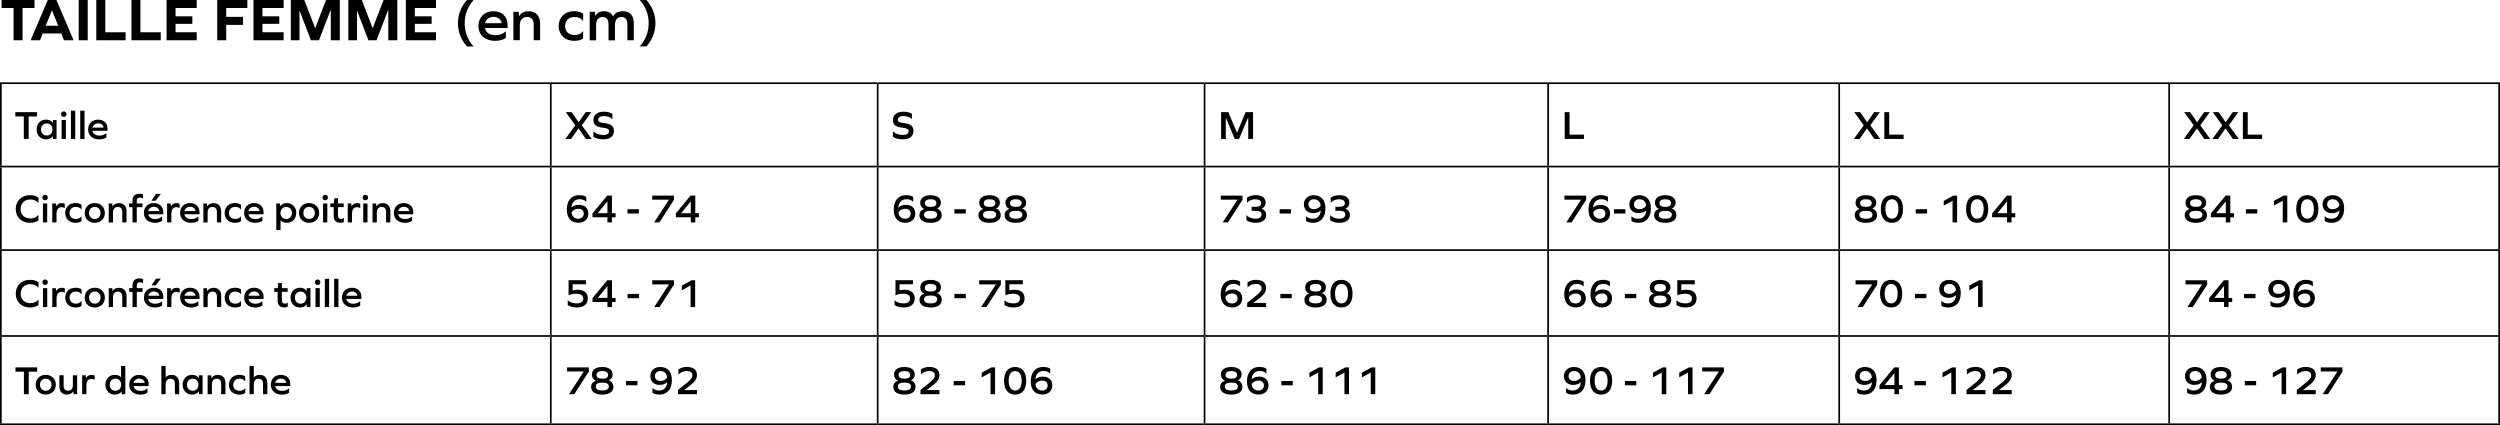 <svg viewBox="0 0 742.53 126.26" xmlns="http://www.w3.org/2000/svg" id="Calque_2"><g id="Calque_2-2"><rect height=".5" width="163.59" y="24.46"></rect><rect height="24.27" width=".5" y="24.96"></rect><rect height=".5" width="97.09" y="24.46" x="163.59"></rect><rect height="24.27" width=".5" y="24.96" x="163.34"></rect><rect height=".5" width="97.09" y="24.46" x="260.68"></rect><rect height="24.27" width=".5" y="24.96" x="260.43"></rect><rect height=".5" width="102.05" y="24.46" x="357.77"></rect><rect height="24.27" width=".5" y="24.96" x="357.52"></rect><rect height=".5" width="86.46" y="24.46" x="459.81"></rect><rect height="24.27" width=".5" y="24.96" x="459.56"></rect><rect height=".5" width="98" y="24.46" x="546.27"></rect><rect height="24.27" width=".5" y="24.96" x="546.02"></rect><rect height=".5" width="98.25" y="24.46" x="644.27"></rect><rect height="24.27" width=".5" y="24.96" x="644.02"></rect><rect height="24.27" width=".5" y="24.96" x="742.03"></rect><rect height=".5" width="163.59" y="49.22"></rect><rect height="24.3" width=".5" y="49.72"></rect><rect height=".5" width="97.09" y="49.22" x="163.59"></rect><rect height="24.3" width=".5" y="49.72" x="163.34"></rect><rect height=".5" width="97.09" y="49.22" x="260.68"></rect><rect height="24.3" width=".5" y="49.72" x="260.43"></rect><rect height=".5" width="102.05" y="49.22" x="357.77"></rect><rect height="24.3" width=".5" y="49.72" x="357.52"></rect><rect height=".5" width="86.46" y="49.22" x="459.81"></rect><rect height="24.3" width=".5" y="49.72" x="459.56"></rect><rect height=".5" width="98" y="49.22" x="546.27"></rect><rect height="24.3" width=".5" y="49.72" x="546.02"></rect><rect height=".5" width="98.25" y="49.22" x="644.27"></rect><rect height="24.3" width=".5" y="49.72" x="644.02"></rect><rect height="24.3" width=".5" y="49.72" x="742.03"></rect><rect height=".5" width="163.59" y="74.03"></rect><rect height="25.01" width=".5" y="74.53"></rect><rect height=".5" width="97.09" y="74.03" x="163.59"></rect><rect height="25.01" width=".5" y="74.53" x="163.34"></rect><rect height=".5" width="97.09" y="74.03" x="260.68"></rect><rect height="25.01" width=".5" y="74.53" x="260.43"></rect><rect height=".5" width="102.05" y="74.03" x="357.77"></rect><rect height="25.01" width=".5" y="74.53" x="357.52"></rect><rect height=".5" width="86.46" y="74.03" x="459.81"></rect><rect height="25.01" width=".5" y="74.53" x="459.56"></rect><rect height=".5" width="98" y="74.03" x="546.27"></rect><rect height="25.01" width=".5" y="74.53" x="546.02"></rect><rect height=".5" width="98.25" y="74.03" x="644.27"></rect><rect height="25.01" width=".5" y="74.53" x="644.02"></rect><rect height="25.01" width=".5" y="74.53" x="742.03"></rect><rect height=".5" width="163.59" y="99.54"></rect><rect height="25.72" width=".5" y="100.04"></rect><rect height=".5" width="97.09" y="99.54" x="163.59"></rect><rect height="25.72" width=".5" y="100.04" x="163.34"></rect><rect height=".5" width="97.09" y="99.54" x="260.68"></rect><rect height="25.72" width=".5" y="100.04" x="260.43"></rect><rect height=".5" width="102.05" y="99.54" x="357.77"></rect><rect height="25.72" width=".5" y="100.04" x="357.52"></rect><rect height=".5" width="86.46" y="99.54" x="459.81"></rect><rect height="25.72" width=".5" y="100.04" x="459.56"></rect><rect height=".5" width="98" y="99.54" x="546.27"></rect><rect height="25.72" width=".5" y="100.04" x="546.02"></rect><rect height=".5" width="98.25" y="99.54" x="644.27"></rect><rect height="25.72" width=".5" y="100.04" x="644.02"></rect><rect height="25.72" width=".5" y="100.04" x="742.03"></rect><rect height=".5" width="163.59" y="125.76"></rect><rect height=".5" width="97.09" y="125.76" x="163.59"></rect><rect height=".5" width="97.09" y="125.76" x="260.68"></rect><rect height=".5" width="102.05" y="125.76" x="357.77"></rect><rect height=".5" width="86.46" y="125.76" x="459.81"></rect><rect height=".5" width="98" y="125.76" x="546.27"></rect><rect height=".5" width="98.25" y="125.76" x="644.27"></rect><path d="M6.7,11.96h-2.67V2.38H.47V0h9.78v2.38h-3.55v9.58Z"></path><path d="M18.18,9.94h-5.49l-.81,2.02h-2.79L14.19,0h2.57l5.1,11.96h-2.86l-.81-2.02ZM15.41,3.06l-1.82,4.59h3.69l-1.84-4.59h-.04Z"></path><path d="M23.38,0h2.67v11.96h-2.67V0Z"></path><path d="M28.6,11.96V0h2.67v9.58h6.03v2.38h-8.7Z"></path><path d="M39.04,11.96V0h2.67v9.58h6.03v2.38h-8.7Z"></path><path d="M57.13,7.08h-4.99v2.5h6.28v2.38h-8.95V0h8.95v2.38h-6.28v2.47h4.99v2.23Z"></path><path d="M72.18,5.01v2.38h-4.99v4.57h-2.67V0h8.95v2.38h-6.28v2.63h4.99Z"></path><path d="M82.95,7.08h-4.99v2.5h6.28v2.38h-8.95V0h8.95v2.38h-6.28v2.47h4.99v2.23Z"></path><path d="M98.25,11.96V2.95h-.04l-3.46,9h-2.41l-3.35-8.75h-.04v8.75h-2.57V0h4l3.21,8.34h.04l3.21-8.34h4.09v11.96h-2.66Z"></path><path d="M115.33,11.96V2.95h-.04l-3.46,9h-2.41l-3.35-8.75h-.04v8.75h-2.57V0h4l3.21,8.34h.04l3.21-8.34h4.09v11.96h-2.66Z"></path><path d="M128.2,7.08h-4.99v2.5h6.28v2.38h-8.95V0h8.95v2.38h-6.28v2.47h4.99v2.23Z"></path><path d="M140.67,0c-1.78,2-2.65,4.3-2.65,6.9s.86,4.9,2.65,6.9h-1.96c-1.76-1.91-2.7-4.34-2.7-6.9s.94-4.99,2.7-6.9h1.96Z"></path><path d="M144.05,8.32c.23,1.35,1.39,2.14,3.06,2.14,1.24,0,2.29-.38,3.04-1.1h.09v1.89c-.72.56-1.87.88-3.21.88-2.95,0-4.93-1.76-4.93-4.39s1.82-4.41,4.39-4.41,4.27,1.58,4.27,4.05v.94h-6.72ZM144.05,6.9h4.95c-.16-1.15-1.13-1.89-2.45-1.89-1.21,0-2.27.76-2.5,1.89Z"></path><path d="M160.42,7v4.95h-1.91v-4.74c0-1.39-.74-2.18-1.96-2.18-1.35,0-2.16.92-2.16,2.48v4.43h-1.91V3.51h1.6l.07,1.3h.04c.54-.95,1.51-1.48,2.85-1.48,2.11,0,3.38,1.37,3.38,3.67Z"></path><path d="M173.2,4.07v2.07h-.09c-.59-.76-1.4-1.1-2.43-1.1-1.75,0-2.83,1.08-2.83,2.7s1.08,2.68,2.83,2.68c1.04,0,1.85-.38,2.43-1.12h.09v2.11c-.63.49-1.53.72-2.7.72-2.75,0-4.57-1.82-4.57-4.39s1.82-4.41,4.57-4.41c1.17,0,2.03.25,2.7.74Z"></path><path d="M188.25,6.97v4.99h-1.91v-4.79c0-1.39-.61-2.12-1.75-2.12-1.28,0-1.94.85-1.94,2.56v4.36h-1.91v-4.79c0-1.39-.61-2.12-1.76-2.12-1.26,0-1.93.85-1.93,2.41v4.5h-1.91V3.51h1.58l.05,1.22h.04c.5-.92,1.39-1.4,2.65-1.4,1.19,0,2.12.52,2.63,1.51h.04c.52-1.01,1.46-1.51,2.95-1.51,2.03,0,3.17,1.31,3.17,3.64Z"></path><path d="M190.01,13.79c1.78-2,2.65-4.3,2.65-6.9s-.86-4.9-2.65-6.9h1.96c1.76,1.91,2.7,4.34,2.7,6.9s-.94,4.99-2.7,6.9h-1.96Z"></path><path d="M7.07,41.27v-6.68h-2.51v-1.28h6.44v1.28h-2.49v6.68h-1.44Z"></path><path d="M15.75,41.27l-.04-.8h-.02c-.41.58-1.12.92-2.03.92-1.61,0-2.78-1.22-2.78-2.93s1.18-2.94,2.78-2.94c.91,0,1.61.35,2.01.92h.02l.05-.8h1.06v5.62h-1.06ZM15.58,38.47c0-1.07-.7-1.8-1.7-1.8s-1.7.73-1.7,1.8.7,1.79,1.7,1.79,1.7-.74,1.7-1.79Z"></path><path d="M19.75,33.9c0,.48-.32.8-.82.8s-.8-.32-.8-.8.32-.82.8-.82.82.34.82.82ZM19.57,35.65v5.62h-1.27v-5.62h1.27Z"></path><path d="M21.07,32.88h1.27v8.4h-1.27v-8.4Z"></path><path d="M23.83,32.88h1.27v8.4h-1.27v-8.4Z"></path><path d="M27.47,38.85c.16.9.92,1.43,2.04,1.43.83,0,1.52-.25,2.03-.73h.06v1.26c-.48.37-1.25.59-2.13.59-1.97,0-3.29-1.18-3.29-2.93s1.21-2.94,2.93-2.94,2.84,1.06,2.84,2.7v.62h-4.47ZM27.47,37.9h3.3c-.11-.77-.76-1.26-1.63-1.26-.8,0-1.51.5-1.67,1.26Z"></path><path d="M167.92,41.27l2.95-4.05-2.83-3.91h1.75l2.07,2.99,2.09-2.99h1.68l-2.82,3.9,2.94,4.07h-1.74l-2.19-3.15-2.21,3.15h-1.69Z"></path><path d="M181.89,33.83v1.52h-.07c-.52-.55-1.43-.88-2.48-.88s-1.65.43-1.65,1.1c0,.56.42.85,1.76.98,2.12.22,2.9.95,2.9,2.41s-1.15,2.42-3.12,2.42c-1.31,0-2.34-.26-2.99-.76v-1.54h.07c.72.66,1.71,1.01,2.88,1.01,1.1,0,1.73-.4,1.73-1.1,0-.61-.43-.9-1.85-1.06-2.07-.23-2.82-.9-2.82-2.29,0-1.54,1.19-2.47,3.11-2.47,1.04,0,2.02.25,2.53.64Z"></path><path d="M270.85,33.83v1.52h-.07c-.52-.55-1.43-.88-2.48-.88s-1.65.43-1.65,1.1c0,.56.42.85,1.76.98,2.12.22,2.9.95,2.9,2.41s-1.15,2.42-3.12,2.42c-1.31,0-2.34-.26-2.99-.76v-1.54h.07c.72.66,1.71,1.01,2.88,1.01,1.1,0,1.73-.4,1.73-1.1,0-.61-.43-.9-1.85-1.06-2.07-.23-2.82-.9-2.82-2.29,0-1.54,1.19-2.47,3.11-2.47,1.04,0,2.02.25,2.53.64Z"></path><path d="M370.74,41.27v-6.42h-.02l-2.69,6.42h-1.31l-2.63-6.3h-.02v6.3h-1.39v-7.96h2.16l2.55,6.08h.02l2.55-6.08h2.21v7.96h-1.44Z"></path><path d="M464.73,41.27v-7.96h1.44v6.68h4.28v1.28h-5.72Z"></path><path d="M550.61,41.27l2.95-4.05-2.83-3.91h1.75l2.08,2.99,2.09-2.99h1.68l-2.82,3.9,2.94,4.07h-1.74l-2.19-3.15-2.21,3.15h-1.69Z"></path><path d="M559.67,41.27v-7.96h1.44v6.68h4.28v1.28h-5.72Z"></path><path d="M648.61,41.27l2.95-4.05-2.83-3.91h1.75l2.08,2.99,2.09-2.99h1.68l-2.82,3.9,2.94,4.07h-1.74l-2.19-3.15-2.21,3.15h-1.69Z"></path><path d="M657.1,41.27l2.95-4.05-2.83-3.91h1.75l2.08,2.99,2.09-2.99h1.68l-2.82,3.9,2.94,4.07h-1.74l-2.19-3.15-2.21,3.15h-1.69Z"></path><path d="M666.16,41.27v-7.96h1.44v6.68h4.28v1.28h-5.72Z"></path><path d="M11.42,58.68v1.57h-.07c-.54-.65-1.38-1-2.39-1-1.7,0-2.84,1.14-2.84,2.82s1.14,2.82,2.84,2.82c1,0,1.83-.34,2.39-1h.07v1.57c-.65.47-1.43.71-2.52.71-2.53,0-4.23-1.7-4.23-4.1s1.7-4.1,4.23-4.1c1.12,0,1.88.23,2.52.71Z"></path><path d="M14.2,58.68c0,.48-.32.8-.82.8s-.8-.32-.8-.8.32-.82.8-.82.82.34.82.82ZM14.02,60.43v5.62h-1.27v-5.62h1.27Z"></path><path d="M19.24,60.53v1.26h-.06c-.24-.17-.54-.26-.89-.26-1.01,0-1.5.67-1.5,2.04v2.49h-1.27v-5.62h1.07l.05.86h.02c.32-.65.9-.98,1.74-.98.36,0,.66.1.84.22Z"></path><path d="M24.21,60.8v1.38h-.06c-.4-.5-.94-.73-1.62-.73-1.16,0-1.88.72-1.88,1.8s.72,1.79,1.88,1.79c.7,0,1.24-.25,1.62-.74h.06v1.4c-.42.32-1.02.48-1.8.48-1.83,0-3.05-1.21-3.05-2.93s1.21-2.94,3.05-2.94c.78,0,1.36.17,1.8.49Z"></path><path d="M31.14,63.25c0,1.72-1.25,2.93-3,2.93s-2.99-1.21-2.99-2.93,1.24-2.94,2.99-2.94,3,1.21,3,2.94ZM26.44,63.25c0,1.04.7,1.79,1.7,1.79s1.72-.74,1.72-1.79-.7-1.8-1.72-1.8-1.7.73-1.7,1.8Z"></path><path d="M37.58,62.76v3.3h-1.27v-3.15c0-.92-.49-1.45-1.31-1.45-.9,0-1.44.61-1.44,1.66v2.95h-1.27v-5.62h1.07l.05.86h.02c.36-.64,1.01-.98,1.9-.98,1.4,0,2.25.91,2.25,2.45Z"></path><path d="M42.49,57.74v1.19h-.06c-.24-.17-.58-.25-.89-.25-.6,0-.92.36-.92,1.01v.74h1.71v1.1h-1.71v4.52h-1.27v-4.52h-1v-1.1h1v-.8c0-1.33.71-2.09,2-2.09.49,0,.88.07,1.14.2Z"></path><path d="M44.02,63.63c.16.9.92,1.43,2.04,1.43.83,0,1.52-.25,2.03-.73h.06v1.26c-.48.37-1.25.59-2.13.59-1.97,0-3.29-1.18-3.29-2.93s1.21-2.94,2.93-2.94,2.84,1.06,2.84,2.7v.62h-4.47ZM44.02,62.68h3.3c-.11-.77-.76-1.26-1.63-1.26-.8,0-1.51.5-1.67,1.26ZM46.34,57.59h1.42l-1.56,2.03h-1.24l1.38-2.03Z"></path><path d="M53.35,60.53v1.26h-.06c-.24-.17-.54-.26-.89-.26-1.01,0-1.5.67-1.5,2.04v2.49h-1.27v-5.62h1.07l.05.86h.02c.32-.65.9-.98,1.74-.98.36,0,.66.1.84.22Z"></path><path d="M54.78,63.63c.16.9.92,1.43,2.04,1.43.83,0,1.52-.25,2.03-.73h.06v1.26c-.48.37-1.25.59-2.13.59-1.97,0-3.29-1.18-3.29-2.93s1.21-2.94,2.93-2.94,2.84,1.06,2.84,2.7v.62h-4.47ZM54.78,62.68h3.3c-.11-.77-.76-1.26-1.63-1.26-.8,0-1.51.5-1.67,1.26Z"></path><path d="M65.69,62.76v3.3h-1.27v-3.15c0-.92-.49-1.45-1.31-1.45-.9,0-1.44.61-1.44,1.66v2.95h-1.27v-5.62h1.07l.05.86h.02c.36-.64,1.01-.98,1.9-.98,1.4,0,2.25.91,2.25,2.45Z"></path><path d="M71.57,60.8v1.38h-.06c-.4-.5-.94-.73-1.62-.73-1.16,0-1.88.72-1.88,1.8s.72,1.79,1.88,1.79c.7,0,1.24-.25,1.62-.74h.06v1.4c-.42.32-1.02.48-1.8.48-1.83,0-3.05-1.21-3.05-2.93s1.21-2.94,3.05-2.94c.78,0,1.36.17,1.8.49Z"></path><path d="M73.8,63.63c.16.9.92,1.43,2.04,1.43.83,0,1.52-.25,2.03-.73h.06v1.26c-.48.37-1.25.59-2.13.59-1.97,0-3.29-1.18-3.29-2.93s1.21-2.94,2.93-2.94,2.84,1.06,2.84,2.7v.62h-4.47ZM73.8,62.68h3.3c-.11-.77-.76-1.26-1.63-1.26-.8,0-1.51.5-1.67,1.26Z"></path><path d="M87.99,63.25c0,1.7-1.18,2.93-2.78,2.93-.82,0-1.44-.26-1.86-.72h-.02v2.88h-1.27v-7.9h1.07l.04.8h.02c.41-.58,1.1-.92,2.03-.92,1.61,0,2.78,1.23,2.78,2.94ZM86.71,63.25c0-1.07-.71-1.8-1.7-1.8s-1.71.73-1.71,1.8.71,1.79,1.71,1.79,1.7-.74,1.7-1.79Z"></path><path d="M94.8,63.25c0,1.72-1.25,2.93-3,2.93s-2.99-1.21-2.99-2.93,1.24-2.94,2.99-2.94,3,1.21,3,2.94ZM90.1,63.25c0,1.04.7,1.79,1.7,1.79s1.72-.74,1.72-1.79-.7-1.8-1.72-1.8-1.7.73-1.7,1.8Z"></path><path d="M97.4,58.68c0,.48-.32.8-.82.8s-.8-.32-.8-.8.32-.82.8-.82.82.34.82.82ZM97.22,60.43v5.62h-1.27v-5.62h1.27Z"></path><path d="M102.13,65.97c-.26.13-.61.2-1.06.2-1.27,0-1.96-.72-1.96-2.05v-2.59h-1v-1.1h1.03l.18-1.55h1.06v1.55h1.72v1.1h-1.72v2.54c0,.61.32.97.88.97.3,0,.58-.08.8-.34h.06v1.26Z"></path><path d="M107,60.53v1.26h-.06c-.24-.17-.54-.26-.89-.26-1.01,0-1.5.67-1.5,2.04v2.49h-1.27v-5.62h1.07l.05.86h.02c.32-.65.9-.98,1.74-.98.36,0,.66.1.84.22Z"></path><path d="M109.33,58.68c0,.48-.32.8-.82.8s-.8-.32-.8-.8.32-.82.8-.82.82.34.82.82ZM109.15,60.43v5.62h-1.27v-5.62h1.27Z"></path><path d="M115.94,62.76v3.3h-1.27v-3.15c0-.92-.49-1.45-1.31-1.45-.9,0-1.44.61-1.44,1.66v2.95h-1.27v-5.62h1.07l.05.86h.02c.36-.64,1.01-.98,1.9-.98,1.4,0,2.25.91,2.25,2.45Z"></path><path d="M118.27,63.63c.16.9.92,1.43,2.04,1.43.83,0,1.52-.25,2.03-.73h.06v1.26c-.48.37-1.25.59-2.13.59-1.97,0-3.29-1.18-3.29-2.93s1.21-2.94,2.93-2.94,2.84,1.06,2.84,2.7v.62h-4.47ZM118.27,62.68h3.3c-.11-.77-.76-1.26-1.63-1.26-.8,0-1.51.5-1.67,1.26Z"></path><path d="M174.75,63.44c0,1.64-1.19,2.73-2.96,2.73-2.17,0-3.44-1.42-3.44-3.89,0-2.69,1.38-4.32,3.65-4.32.92,0,1.67.19,2.13.54v1.37h-.07c-.47-.46-1.14-.7-1.93-.7-1.42,0-2.27.89-2.4,2.46h.02c.53-.5,1.31-.79,2.25-.79,1.68,0,2.75,1.04,2.75,2.59ZM173.39,63.46c0-.9-.62-1.45-1.6-1.45-.85,0-1.61.36-2.03,1.06.11,1.19.85,1.9,1.99,1.9.98,0,1.63-.6,1.63-1.5Z"></path><path d="M180.41,66.05v-1.52h-4.44v-1.14l4.38-5.3h1.4v5.23h1.09v1.21h-1.09v1.52h-1.34ZM180.41,63.32v-3.51l-2.87,3.51h2.87Z"></path><path d="M186.37,63.42v-1.28h3.38v1.28h-3.38Z"></path><path d="M194.29,66.05l4.4-6.75h-4.97v-1.21h6.45v1.27l-4.31,6.69h-1.58Z"></path><path d="M205.17,66.05v-1.52h-4.44v-1.14l4.38-5.3h1.4v5.23h1.09v1.21h-1.09v1.52h-1.34ZM205.17,63.32v-3.51l-2.87,3.51h2.87Z"></path><path d="M271.85,63.44c0,1.64-1.19,2.73-2.96,2.73-2.17,0-3.44-1.42-3.44-3.89,0-2.69,1.38-4.32,3.65-4.32.92,0,1.67.19,2.13.54v1.37h-.07c-.47-.46-1.14-.7-1.93-.7-1.42,0-2.27.89-2.4,2.46h.02c.53-.5,1.31-.79,2.25-.79,1.68,0,2.75,1.04,2.75,2.59ZM270.48,63.46c0-.9-.62-1.45-1.6-1.45-.85,0-1.61.36-2.03,1.06.11,1.19.85,1.9,1.99,1.9.98,0,1.63-.6,1.63-1.5Z"></path><path d="M278.31,61.94c.92.34,1.39,1.01,1.39,1.97,0,1.43-1.24,2.27-3.31,2.27s-3.31-.84-3.31-2.27c0-.9.48-1.52,1.39-1.83v-.02c-.76-.35-1.15-.98-1.15-1.86,0-1.39,1.15-2.22,3.07-2.22s3.07.83,3.07,2.22c0,.82-.38,1.4-1.15,1.73v.02ZM278.34,63.78c0-.8-.62-1.16-1.94-1.16s-1.94.36-1.94,1.16.71,1.19,1.94,1.19,1.94-.42,1.94-1.19ZM274.68,60.32c0,.77.55,1.12,1.72,1.12s1.71-.35,1.71-1.12-.62-1.14-1.71-1.14-1.72.4-1.72,1.14Z"></path><path d="M283.47,63.42v-1.28h3.38v1.28h-3.38Z"></path><path d="M295.83,61.94c.92.34,1.39,1.01,1.39,1.97,0,1.43-1.24,2.27-3.31,2.27s-3.31-.84-3.31-2.27c0-.9.48-1.52,1.39-1.83v-.02c-.76-.35-1.15-.98-1.15-1.86,0-1.39,1.15-2.22,3.07-2.22s3.07.83,3.07,2.22c0,.82-.38,1.4-1.15,1.73v.02ZM295.86,63.78c0-.8-.62-1.16-1.94-1.16s-1.94.36-1.94,1.16.71,1.19,1.94,1.19,1.94-.42,1.94-1.19ZM292.2,60.32c0,.77.55,1.12,1.72,1.12s1.71-.35,1.71-1.12-.62-1.14-1.71-1.14-1.72.4-1.72,1.14Z"></path><path d="M303.62,61.94c.92.34,1.39,1.01,1.39,1.97,0,1.43-1.24,2.27-3.31,2.27s-3.31-.84-3.31-2.27c0-.9.48-1.52,1.39-1.83v-.02c-.76-.35-1.15-.98-1.15-1.86,0-1.39,1.15-2.22,3.07-2.22s3.07.83,3.07,2.22c0,.82-.38,1.4-1.15,1.73v.02ZM303.65,63.78c0-.8-.62-1.16-1.94-1.16s-1.94.36-1.94,1.16.71,1.19,1.94,1.19,1.94-.42,1.94-1.19ZM299.99,60.32c0,.77.55,1.12,1.72,1.12s1.71-.35,1.71-1.12-.62-1.14-1.71-1.14-1.72.4-1.72,1.14Z"></path><path d="M363.16,66.05l4.4-6.75h-4.97v-1.21h6.45v1.27l-4.31,6.69h-1.58Z"></path><path d="M374.79,62c.82.35,1.27,1,1.27,1.9,0,1.44-1.19,2.28-3.15,2.28-1.14,0-2.17-.31-2.72-.82v-1.44h.07c.54.65,1.55,1.04,2.63,1.04,1.15,0,1.81-.44,1.81-1.26,0-.76-.55-1.09-1.8-1.09h-1.16v-1.18h1.01c1.26,0,1.81-.32,1.81-1.04,0-.79-.62-1.21-1.73-1.21-.9,0-1.82.37-2.4.98h-.07v-1.44c.61-.48,1.6-.76,2.6-.76,1.83,0,2.95.83,2.95,2.22,0,.83-.4,1.44-1.12,1.79v.02Z"></path><path d="M380.07,63.42v-1.28h3.38v1.28h-3.38Z"></path><path d="M393.67,61.86c0,2.69-1.38,4.32-3.65,4.32-.92,0-1.67-.19-2.13-.54v-1.37h.07c.47.46,1.14.7,1.93.7,1.42,0,2.27-.89,2.4-2.46h-.02c-.53.5-1.31.79-2.27.79-1.67,0-2.73-1.04-2.73-2.59,0-1.64,1.19-2.73,2.96-2.73,2.17,0,3.44,1.42,3.44,3.89ZM392.25,61.08c-.11-1.19-.85-1.9-1.99-1.9-.98,0-1.63.6-1.63,1.5s.62,1.45,1.6,1.45c.85,0,1.61-.36,2.03-1.06Z"></path><path d="M399.67,62c.82.35,1.27,1,1.27,1.9,0,1.44-1.19,2.28-3.15,2.28-1.14,0-2.17-.31-2.72-.82v-1.44h.07c.54.65,1.55,1.04,2.63,1.04,1.15,0,1.81-.44,1.81-1.26,0-.76-.55-1.09-1.8-1.09h-1.16v-1.18h1.01c1.26,0,1.81-.32,1.81-1.04,0-.79-.62-1.21-1.73-1.21-.9,0-1.82.37-2.4.98h-.07v-1.44c.61-.48,1.59-.76,2.6-.76,1.83,0,2.95.83,2.95,2.22,0,.83-.4,1.44-1.12,1.79v.02Z"></path><path d="M465.21,66.05l4.4-6.75h-4.96v-1.21h6.45v1.27l-4.31,6.69h-1.58Z"></path><path d="M478.2,63.44c0,1.64-1.19,2.73-2.96,2.73-2.17,0-3.44-1.42-3.44-3.89,0-2.69,1.38-4.32,3.65-4.32.92,0,1.67.19,2.13.54v1.37h-.07c-.47-.46-1.14-.7-1.93-.7-1.42,0-2.27.89-2.4,2.46h.02c.53-.5,1.31-.79,2.25-.79,1.68,0,2.75,1.04,2.75,2.59ZM476.83,63.46c0-.9-.62-1.45-1.6-1.45-.85,0-1.61.36-2.03,1.06.11,1.19.85,1.9,1.99,1.9.98,0,1.63-.6,1.63-1.5Z"></path><path d="M479.38,63.42v-1.28h3.38v1.28h-3.38Z"></path><path d="M490.34,61.86c0,2.69-1.38,4.32-3.65,4.32-.92,0-1.67-.19-2.13-.54v-1.37h.07c.47.46,1.14.7,1.93.7,1.42,0,2.27-.89,2.4-2.46h-.02c-.53.5-1.31.79-2.27.79-1.67,0-2.73-1.04-2.73-2.59,0-1.64,1.19-2.73,2.96-2.73,2.17,0,3.44,1.42,3.44,3.89ZM488.93,61.08c-.11-1.19-.85-1.9-1.99-1.9-.98,0-1.63.6-1.63,1.5s.62,1.45,1.6,1.45c.85,0,1.61-.36,2.03-1.06Z"></path><path d="M496.53,61.94c.92.34,1.39,1.01,1.39,1.97,0,1.43-1.24,2.27-3.31,2.27s-3.31-.84-3.31-2.27c0-.9.48-1.52,1.39-1.83v-.02c-.75-.35-1.15-.98-1.15-1.86,0-1.39,1.15-2.22,3.07-2.22s3.07.83,3.07,2.22c0,.82-.38,1.4-1.15,1.73v.02ZM496.56,63.78c0-.8-.62-1.16-1.94-1.16s-1.94.36-1.94,1.16.71,1.19,1.94,1.19,1.94-.42,1.94-1.19ZM492.9,60.32c0,.77.55,1.12,1.71,1.12s1.72-.35,1.72-1.12-.62-1.14-1.72-1.14-1.71.4-1.71,1.14Z"></path><path d="M556.11,61.94c.92.34,1.39,1.01,1.39,1.97,0,1.43-1.24,2.27-3.31,2.27s-3.31-.84-3.31-2.27c0-.9.48-1.52,1.39-1.83v-.02c-.75-.35-1.15-.98-1.15-1.86,0-1.39,1.15-2.22,3.07-2.22s3.07.83,3.07,2.22c0,.82-.38,1.4-1.15,1.73v.02ZM556.14,63.78c0-.8-.62-1.16-1.94-1.16s-1.94.36-1.94,1.16.71,1.19,1.94,1.19,1.94-.42,1.94-1.19ZM552.48,60.32c0,.77.55,1.12,1.71,1.12s1.72-.35,1.72-1.12-.62-1.14-1.72-1.14-1.71.4-1.71,1.14Z"></path><path d="M565.21,62.07c0,2.6-1.2,4.1-3.29,4.1s-3.29-1.5-3.29-4.1,1.2-4.1,3.29-4.1,3.29,1.5,3.29,4.1ZM559.99,62.07c0,1.85.7,2.89,1.93,2.89s1.93-1.04,1.93-2.89-.7-2.89-1.93-2.89-1.93,1.04-1.93,2.89Z"></path><path d="M568.99,63.42v-1.28h3.38v1.28h-3.38Z"></path><path d="M579.93,66.05v-6.43l-2.61,1.43v-1.39l2.87-1.57h1.09v7.96h-1.34Z"></path><path d="M590.53,62.07c0,2.6-1.2,4.1-3.29,4.1s-3.29-1.5-3.29-4.1,1.2-4.1,3.29-4.1,3.29,1.5,3.29,4.1ZM585.31,62.07c0,1.85.7,2.89,1.93,2.89s1.93-1.04,1.93-2.89-.7-2.89-1.93-2.89-1.93,1.04-1.93,2.89Z"></path><path d="M596.12,66.05v-1.52h-4.44v-1.14l4.38-5.3h1.4v5.23h1.09v1.21h-1.09v1.52h-1.34ZM596.12,63.32v-3.51l-2.87,3.51h2.87Z"></path><path d="M654.12,61.94c.92.34,1.39,1.01,1.39,1.97,0,1.43-1.24,2.27-3.31,2.27s-3.31-.84-3.31-2.27c0-.9.48-1.52,1.39-1.83v-.02c-.75-.35-1.15-.98-1.15-1.86,0-1.39,1.15-2.22,3.07-2.22s3.07.83,3.07,2.22c0,.82-.38,1.4-1.15,1.73v.02ZM654.14,63.78c0-.8-.62-1.16-1.94-1.16s-1.94.36-1.94,1.16.71,1.19,1.94,1.19,1.94-.42,1.94-1.19ZM650.48,60.32c0,.77.55,1.12,1.71,1.12s1.72-.35,1.72-1.12-.62-1.14-1.72-1.14-1.71.4-1.71,1.14Z"></path><path d="M661.09,66.05v-1.52h-4.44v-1.14l4.38-5.3h1.4v5.23h1.09v1.21h-1.09v1.52h-1.34ZM661.09,63.32v-3.51l-2.87,3.51h2.87Z"></path><path d="M667.06,63.42v-1.28h3.38v1.28h-3.38Z"></path><path d="M678,66.05v-6.43l-2.61,1.43v-1.39l2.87-1.57h1.09v7.96h-1.34Z"></path><path d="M688.59,62.07c0,2.6-1.2,4.1-3.29,4.1s-3.29-1.5-3.29-4.1,1.2-4.1,3.29-4.1,3.29,1.5,3.29,4.1ZM683.38,62.07c0,1.85.7,2.89,1.93,2.89s1.93-1.04,1.93-2.89-.7-2.89-1.93-2.89-1.93,1.04-1.93,2.89Z"></path><path d="M696.24,61.86c0,2.69-1.38,4.32-3.65,4.32-.92,0-1.67-.19-2.13-.54v-1.37h.07c.47.46,1.14.7,1.93.7,1.42,0,2.27-.89,2.4-2.46h-.02c-.53.5-1.31.79-2.27.79-1.67,0-2.73-1.04-2.73-2.59,0-1.64,1.19-2.73,2.96-2.73,2.17,0,3.44,1.42,3.44,3.89ZM694.82,61.08c-.11-1.19-.85-1.9-1.99-1.9-.98,0-1.63.6-1.63,1.5s.62,1.45,1.6,1.45c.85,0,1.61-.36,2.03-1.06Z"></path><path d="M11.43,83.83v1.57h-.07c-.54-.65-1.38-1-2.39-1-1.7,0-2.84,1.14-2.84,2.82s1.14,2.82,2.84,2.82c1,0,1.84-.34,2.39-1h.07v1.57c-.65.47-1.43.71-2.52.71-2.53,0-4.23-1.7-4.23-4.1s1.7-4.1,4.23-4.1c1.12,0,1.88.23,2.52.71Z"></path><path d="M14.21,83.83c0,.48-.32.8-.82.8s-.8-.32-.8-.8.32-.82.8-.82.82.34.82.82ZM14.03,85.58v5.62h-1.27v-5.62h1.27Z"></path><path d="M19.25,85.68v1.26h-.06c-.24-.17-.54-.26-.89-.26-1.01,0-1.5.67-1.5,2.04v2.49h-1.27v-5.62h1.07l.05.86h.02c.32-.65.9-.98,1.74-.98.36,0,.66.1.84.22Z"></path><path d="M24.23,85.95v1.38h-.06c-.4-.5-.94-.73-1.62-.73-1.16,0-1.88.72-1.88,1.8s.72,1.79,1.88,1.79c.7,0,1.24-.25,1.62-.74h.06v1.4c-.42.32-1.02.48-1.8.48-1.83,0-3.05-1.21-3.05-2.93s1.21-2.94,3.05-2.94c.78,0,1.36.17,1.8.49Z"></path><path d="M31.15,88.4c0,1.72-1.25,2.93-3,2.93s-2.99-1.21-2.99-2.93,1.24-2.94,2.99-2.94,3,1.21,3,2.94ZM26.45,88.4c0,1.04.7,1.79,1.7,1.79s1.72-.74,1.72-1.79-.7-1.8-1.72-1.8-1.7.73-1.7,1.8Z"></path><path d="M37.59,87.91v3.3h-1.27v-3.15c0-.92-.49-1.45-1.31-1.45-.9,0-1.44.61-1.44,1.66v2.95h-1.27v-5.62h1.07l.05.86h.02c.36-.64,1.01-.98,1.9-.98,1.4,0,2.25.91,2.25,2.45Z"></path><path d="M42.5,82.89v1.19h-.06c-.24-.17-.58-.25-.89-.25-.6,0-.92.36-.92,1.01v.74h1.72v1.1h-1.72v4.52h-1.27v-4.52h-1v-1.1h1v-.8c0-1.33.71-2.09,2-2.09.49,0,.88.07,1.14.2Z"></path><path d="M44.03,88.78c.16.9.92,1.43,2.04,1.43.83,0,1.52-.25,2.03-.73h.06v1.26c-.48.37-1.25.59-2.13.59-1.97,0-3.29-1.18-3.29-2.93s1.21-2.94,2.93-2.94,2.84,1.06,2.84,2.7v.62h-4.47ZM44.03,87.84h3.3c-.11-.77-.76-1.26-1.63-1.26-.8,0-1.51.5-1.67,1.26ZM46.36,82.74h1.42l-1.56,2.03h-1.24l1.38-2.03Z"></path><path d="M53.36,85.68v1.26h-.06c-.24-.17-.54-.26-.89-.26-1.01,0-1.5.67-1.5,2.04v2.49h-1.27v-5.62h1.07l.05.86h.02c.32-.65.9-.98,1.74-.98.36,0,.66.1.84.22Z"></path><path d="M54.79,88.78c.16.9.92,1.43,2.04,1.43.83,0,1.52-.25,2.03-.73h.06v1.26c-.48.37-1.25.59-2.13.59-1.97,0-3.29-1.18-3.29-2.93s1.21-2.94,2.93-2.94,2.84,1.06,2.84,2.7v.62h-4.47ZM54.79,87.84h3.3c-.11-.77-.76-1.26-1.63-1.26-.8,0-1.51.5-1.67,1.26Z"></path><path d="M65.7,87.91v3.3h-1.27v-3.15c0-.92-.49-1.45-1.31-1.45-.9,0-1.44.61-1.44,1.66v2.95h-1.27v-5.62h1.07l.05.86h.02c.36-.64,1.01-.98,1.9-.98,1.4,0,2.25.91,2.25,2.45Z"></path><path d="M71.58,85.95v1.38h-.06c-.4-.5-.94-.73-1.62-.73-1.16,0-1.88.72-1.88,1.8s.72,1.79,1.88,1.79c.7,0,1.24-.25,1.62-.74h.06v1.4c-.42.32-1.02.48-1.8.48-1.83,0-3.05-1.21-3.05-2.93s1.21-2.94,3.05-2.94c.78,0,1.36.17,1.8.49Z"></path><path d="M73.81,88.78c.16.9.92,1.43,2.04,1.43.83,0,1.52-.25,2.03-.73h.06v1.26c-.48.37-1.25.59-2.13.59-1.97,0-3.29-1.18-3.29-2.93s1.21-2.94,2.93-2.94,2.84,1.06,2.84,2.7v.62h-4.47ZM73.81,87.84h3.3c-.11-.77-.76-1.26-1.63-1.26-.8,0-1.51.5-1.67,1.26Z"></path><path d="M85.47,91.12c-.26.13-.61.2-1.06.2-1.27,0-1.96-.72-1.96-2.05v-2.59h-1v-1.1h1.03l.18-1.55h1.06v1.55h1.71v1.1h-1.71v2.54c0,.61.32.97.88.97.3,0,.58-.08.8-.34h.06v1.26Z"></path><path d="M91.16,91.21l-.04-.8h-.02c-.41.58-1.12.92-2.03.92-1.61,0-2.78-1.22-2.78-2.93s1.18-2.94,2.78-2.94c.91,0,1.61.35,2.01.92h.02l.05-.8h1.06v5.62h-1.06ZM90.98,88.4c0-1.07-.7-1.8-1.7-1.8s-1.7.73-1.7,1.8.7,1.79,1.7,1.79,1.7-.74,1.7-1.79Z"></path><path d="M95.16,83.83c0,.48-.32.8-.82.8s-.8-.32-.8-.8.32-.82.8-.82.82.34.82.82ZM94.98,85.58v5.62h-1.27v-5.62h1.27Z"></path><path d="M96.48,82.81h1.27v8.4h-1.27v-8.4Z"></path><path d="M99.24,82.81h1.27v8.4h-1.27v-8.4Z"></path><path d="M102.86,88.78c.16.9.92,1.43,2.04,1.43.83,0,1.52-.25,2.03-.73h.06v1.26c-.48.37-1.25.59-2.13.59-1.97,0-3.29-1.18-3.29-2.93s1.21-2.94,2.93-2.94,2.84,1.06,2.84,2.7v.62h-4.47ZM102.86,87.84h3.3c-.11-.77-.76-1.26-1.63-1.26-.8,0-1.51.5-1.67,1.26Z"></path><path d="M174.59,88.65c0,1.68-1.2,2.67-3.2,2.67-1.18,0-2.19-.28-2.77-.73v-1.38h.07c.56.58,1.51.9,2.64.9,1.21,0,1.9-.53,1.9-1.45s-.7-1.42-2.13-1.42c-.76,0-1.55.17-2.15.44h-.07v-4.45h5.19v1.21h-3.99v1.8c.48-.14,1.03-.18,1.57-.18,1.85,0,2.95.96,2.95,2.58Z"></path><path d="M180.42,91.21v-1.52h-4.44v-1.14l4.38-5.3h1.4v5.23h1.09v1.21h-1.09v1.52h-1.34ZM180.42,88.47v-3.51l-2.87,3.51h2.87Z"></path><path d="M186.39,88.57v-1.28h3.38v1.28h-3.38Z"></path><path d="M194.3,91.21l4.4-6.75h-4.97v-1.21h6.45v1.27l-4.31,6.69h-1.58Z"></path><path d="M205.12,91.21v-6.43l-2.61,1.43v-1.39l2.87-1.57h1.09v7.96h-1.34Z"></path><path d="M271.68,88.65c0,1.68-1.2,2.67-3.2,2.67-1.18,0-2.19-.28-2.77-.73v-1.38h.07c.56.58,1.51.9,2.64.9,1.21,0,1.9-.53,1.9-1.45s-.7-1.42-2.13-1.42c-.76,0-1.55.17-2.15.44h-.07v-4.45h5.19v1.21h-3.99v1.8c.48-.14,1.03-.18,1.57-.18,1.85,0,2.95.96,2.95,2.58Z"></path><path d="M278.33,87.09c.92.34,1.39,1.01,1.39,1.97,0,1.43-1.24,2.27-3.31,2.27s-3.31-.84-3.31-2.27c0-.9.48-1.52,1.39-1.83v-.02c-.76-.35-1.15-.98-1.15-1.86,0-1.39,1.15-2.22,3.07-2.22s3.07.83,3.07,2.22c0,.82-.38,1.4-1.15,1.73v.02ZM278.35,88.93c0-.8-.62-1.16-1.94-1.16s-1.94.36-1.94,1.16.71,1.19,1.94,1.19,1.94-.42,1.94-1.19ZM274.69,85.47c0,.77.55,1.12,1.72,1.12s1.71-.35,1.71-1.12-.62-1.14-1.71-1.14-1.72.4-1.72,1.14Z"></path><path d="M283.48,88.57v-1.28h3.38v1.28h-3.38Z"></path><path d="M291.4,91.21l4.4-6.75h-4.97v-1.21h6.45v1.27l-4.31,6.69h-1.58Z"></path><path d="M304.31,88.65c0,1.68-1.2,2.67-3.2,2.67-1.18,0-2.19-.28-2.77-.73v-1.38h.07c.56.58,1.51.9,2.64.9,1.21,0,1.9-.53,1.9-1.45s-.7-1.42-2.13-1.42c-.76,0-1.55.17-2.15.44h-.07v-4.45h5.19v1.21h-3.99v1.8c.48-.14,1.03-.18,1.57-.18,1.85,0,2.95.96,2.95,2.58Z"></path><path d="M368.95,88.59c0,1.64-1.19,2.73-2.96,2.73-2.17,0-3.44-1.42-3.44-3.89,0-2.69,1.38-4.32,3.65-4.32.92,0,1.67.19,2.13.54v1.37h-.07c-.47-.46-1.14-.7-1.93-.7-1.42,0-2.27.89-2.4,2.46h.02c.53-.5,1.31-.79,2.25-.79,1.68,0,2.75,1.04,2.75,2.59ZM367.58,88.62c0-.9-.62-1.45-1.6-1.45-.85,0-1.61.36-2.03,1.06.11,1.19.85,1.9,1.99,1.9.98,0,1.63-.6,1.63-1.5Z"></path><path d="M376.04,91.21h-5.62v-1.27l1.79-1.42c1.92-1.5,2.48-2.15,2.48-2.93s-.59-1.26-1.66-1.26c-.92,0-1.81.36-2.43.98h-.07v-1.44c.65-.48,1.57-.76,2.48-.76,1.96,0,3.03.85,3.03,2.4,0,1.27-.68,2.18-2.89,3.79l-.91.66v.02h3.8v1.21Z"></path><path d="M380.28,88.57v-1.28h3.38v1.28h-3.38Z"></path><path d="M392.65,87.09c.92.34,1.39,1.01,1.39,1.97,0,1.43-1.24,2.27-3.31,2.27s-3.31-.84-3.31-2.27c0-.9.48-1.52,1.39-1.83v-.02c-.75-.35-1.15-.98-1.15-1.86,0-1.39,1.15-2.22,3.07-2.22s3.07.83,3.07,2.22c0,.82-.38,1.4-1.15,1.73v.02ZM392.67,88.93c0-.8-.62-1.16-1.94-1.16s-1.94.36-1.94,1.16.71,1.19,1.94,1.19,1.94-.42,1.94-1.19ZM389.02,85.47c0,.77.55,1.12,1.71,1.12s1.72-.35,1.72-1.12-.62-1.14-1.72-1.14-1.71.4-1.71,1.14Z"></path><path d="M401.73,87.22c0,2.6-1.2,4.1-3.29,4.1s-3.29-1.5-3.29-4.1,1.2-4.1,3.29-4.1,3.29,1.5,3.29,4.1ZM396.52,87.22c0,1.85.7,2.89,1.93,2.89s1.93-1.04,1.93-2.89-.7-2.89-1.93-2.89-1.93,1.04-1.93,2.89Z"></path><path d="M471,88.59c0,1.64-1.19,2.73-2.96,2.73-2.17,0-3.44-1.42-3.44-3.89,0-2.69,1.38-4.32,3.65-4.32.92,0,1.67.19,2.13.54v1.37h-.07c-.47-.46-1.14-.7-1.93-.7-1.42,0-2.27.89-2.4,2.46h.02c.53-.5,1.31-.79,2.25-.79,1.68,0,2.75,1.04,2.75,2.59ZM469.63,88.62c0-.9-.62-1.45-1.6-1.45-.85,0-1.61.36-2.03,1.06.11,1.19.85,1.9,1.99,1.9.98,0,1.63-.6,1.63-1.5Z"></path><path d="M478.8,88.59c0,1.64-1.19,2.73-2.96,2.73-2.17,0-3.44-1.42-3.44-3.89,0-2.69,1.38-4.32,3.65-4.32.92,0,1.67.19,2.13.54v1.37h-.07c-.47-.46-1.14-.7-1.93-.7-1.42,0-2.27.89-2.4,2.46h.02c.53-.5,1.31-.79,2.25-.79,1.68,0,2.75,1.04,2.75,2.59ZM477.43,88.62c0-.9-.62-1.45-1.6-1.45-.85,0-1.61.36-2.03,1.06.11,1.19.85,1.9,1.99,1.9.98,0,1.63-.6,1.63-1.5Z"></path><path d="M482.62,88.57v-1.28h3.38v1.28h-3.38Z"></path><path d="M494.99,87.09c.92.34,1.39,1.01,1.39,1.97,0,1.43-1.24,2.27-3.31,2.27s-3.31-.84-3.31-2.27c0-.9.48-1.52,1.39-1.83v-.02c-.75-.35-1.15-.98-1.15-1.86,0-1.39,1.15-2.22,3.07-2.22s3.07.83,3.07,2.22c0,.82-.38,1.4-1.15,1.73v.02ZM495.01,88.93c0-.8-.62-1.16-1.94-1.16s-1.94.36-1.94,1.16.71,1.19,1.94,1.19,1.94-.42,1.94-1.19ZM491.35,85.47c0,.77.55,1.12,1.71,1.12s1.72-.35,1.72-1.12-.62-1.14-1.72-1.14-1.71.4-1.71,1.14Z"></path><path d="M503.9,88.65c0,1.68-1.2,2.67-3.2,2.67-1.17,0-2.19-.28-2.77-.73v-1.38h.07c.56.58,1.51.9,2.64.9,1.21,0,1.89-.53,1.89-1.45s-.7-1.42-2.13-1.42c-.75,0-1.55.17-2.15.44h-.07v-4.45h5.19v1.21h-3.99v1.8c.48-.14,1.03-.18,1.57-.18,1.85,0,2.95.96,2.95,2.58Z"></path><path d="M551.68,91.21l4.4-6.75h-4.96v-1.21h6.45v1.27l-4.31,6.69h-1.58Z"></path><path d="M564.98,87.22c0,2.6-1.2,4.1-3.29,4.1s-3.29-1.5-3.29-4.1,1.2-4.1,3.29-4.1,3.29,1.5,3.29,4.1ZM559.77,87.22c0,1.85.7,2.89,1.93,2.89s1.93-1.04,1.93-2.89-.7-2.89-1.93-2.89-1.93,1.04-1.93,2.89Z"></path><path d="M568.77,88.57v-1.28h3.38v1.28h-3.38Z"></path><path d="M582.37,87.01c0,2.69-1.38,4.32-3.65,4.32-.92,0-1.67-.19-2.13-.54v-1.37h.07c.47.46,1.14.7,1.93.7,1.42,0,2.27-.89,2.4-2.46h-.02c-.53.5-1.31.79-2.27.79-1.67,0-2.73-1.04-2.73-2.59,0-1.64,1.19-2.73,2.96-2.73,2.17,0,3.44,1.42,3.44,3.89ZM580.96,86.23c-.11-1.19-.85-1.9-1.99-1.9-.98,0-1.63.6-1.63,1.5s.62,1.45,1.6,1.45c.85,0,1.61-.36,2.03-1.06Z"></path><path d="M587.51,91.21v-6.43l-2.61,1.43v-1.39l2.87-1.57h1.09v7.96h-1.34Z"></path><path d="M649.68,91.21l4.4-6.75h-4.96v-1.21h6.45v1.27l-4.31,6.69h-1.58Z"></path><path d="M660.56,91.21v-1.52h-4.44v-1.14l4.38-5.3h1.4v5.23h1.09v1.21h-1.09v1.52h-1.34ZM660.56,88.47v-3.51l-2.87,3.51h2.87Z"></path><path d="M666.53,88.57v-1.28h3.38v1.28h-3.38Z"></path><path d="M680.13,87.01c0,2.69-1.38,4.32-3.65,4.32-.92,0-1.67-.19-2.13-.54v-1.37h.07c.47.46,1.14.7,1.93.7,1.42,0,2.27-.89,2.4-2.46h-.02c-.53.5-1.31.79-2.27.79-1.67,0-2.73-1.04-2.73-2.59,0-1.64,1.19-2.73,2.96-2.73,2.17,0,3.44,1.42,3.44,3.89ZM678.72,86.23c-.11-1.19-.85-1.9-1.99-1.9-.98,0-1.63.6-1.63,1.5s.62,1.45,1.6,1.45c.85,0,1.61-.36,2.03-1.06Z"></path><path d="M687.56,88.59c0,1.64-1.19,2.73-2.96,2.73-2.17,0-3.44-1.42-3.44-3.89,0-2.69,1.38-4.32,3.65-4.32.92,0,1.67.19,2.13.54v1.37h-.07c-.47-.46-1.14-.7-1.93-.7-1.42,0-2.27.89-2.4,2.46h.02c.53-.5,1.31-.79,2.25-.79,1.68,0,2.75,1.04,2.75,2.59ZM686.2,88.62c0-.9-.62-1.45-1.6-1.45-.85,0-1.61.36-2.03,1.06.11,1.19.85,1.9,1.99,1.9.98,0,1.63-.6,1.63-1.5Z"></path><path d="M7.1,117.08v-6.68h-2.51v-1.28h6.44v1.28h-2.49v6.68h-1.44Z"></path><path d="M16.58,114.27c0,1.72-1.25,2.93-3,2.93s-2.99-1.21-2.99-2.93,1.24-2.94,2.99-2.94,3,1.21,3,2.94ZM11.88,114.27c0,1.04.7,1.79,1.7,1.79s1.72-.74,1.72-1.79-.7-1.8-1.72-1.8-1.7.73-1.7,1.8Z"></path><path d="M21.83,117.08l-.05-.85h-.02c-.36.62-1,.97-1.88.97-1.42,0-2.25-.91-2.25-2.45v-3.3h1.27v3.15c0,.91.48,1.45,1.31,1.45.9,0,1.43-.62,1.43-1.65v-2.95h1.27v5.62h-1.07Z"></path><path d="M28.12,111.55v1.26h-.06c-.24-.17-.54-.26-.89-.26-1.01,0-1.5.67-1.5,2.04v2.49h-1.27v-5.62h1.07l.05.86h.02c.32-.65.9-.98,1.74-.98.36,0,.66.1.84.22Z"></path><path d="M36.17,117.08l-.04-.8h-.02c-.41.58-1.12.92-2.03.92-1.61,0-2.78-1.22-2.78-2.93s1.18-2.94,2.78-2.94c.8,0,1.43.26,1.85.71h.02v-3.36h1.27v8.4h-1.06ZM35.99,114.27c0-1.07-.7-1.8-1.7-1.8s-1.7.73-1.7,1.8.7,1.79,1.7,1.79,1.7-.74,1.7-1.79Z"></path><path d="M39.67,114.66c.16.9.92,1.43,2.04,1.43.83,0,1.52-.25,2.03-.73h.06v1.26c-.48.37-1.25.59-2.13.59-1.97,0-3.29-1.18-3.29-2.93s1.21-2.94,2.93-2.94,2.84,1.06,2.84,2.7v.62h-4.47ZM39.67,113.71h3.3c-.11-.77-.76-1.26-1.63-1.26-.8,0-1.51.5-1.67,1.26Z"></path><path d="M53.22,113.78v3.3h-1.27v-3.15c0-.92-.49-1.45-1.31-1.45-.9,0-1.44.61-1.44,1.66v2.95h-1.27v-8.4h1.27v3.38h.02c.38-.47.98-.73,1.74-.73,1.4,0,2.25.91,2.25,2.45Z"></path><path d="M59.12,117.08l-.04-.8h-.02c-.41.58-1.12.92-2.03.92-1.61,0-2.78-1.22-2.78-2.93s1.18-2.94,2.78-2.94c.91,0,1.61.35,2.01.92h.02l.05-.8h1.06v5.62h-1.06ZM58.94,114.27c0-1.07-.7-1.8-1.7-1.8s-1.7.73-1.7,1.8.7,1.79,1.7,1.79,1.7-.74,1.7-1.79Z"></path><path d="M66.96,113.78v3.3h-1.27v-3.15c0-.92-.49-1.45-1.31-1.45-.9,0-1.44.61-1.44,1.66v2.95h-1.27v-5.62h1.07l.05.86h.02c.36-.64,1.01-.98,1.9-.98,1.4,0,2.25.91,2.25,2.45Z"></path><path d="M72.84,111.83v1.38h-.06c-.4-.5-.94-.73-1.62-.73-1.16,0-1.88.72-1.88,1.8s.72,1.79,1.88,1.79c.7,0,1.24-.25,1.62-.74h.06v1.4c-.42.32-1.02.48-1.8.48-1.83,0-3.05-1.21-3.05-2.93s1.21-2.94,3.05-2.94c.78,0,1.36.17,1.8.49Z"></path><path d="M79.4,113.78v3.3h-1.27v-3.15c0-.92-.49-1.45-1.31-1.45-.9,0-1.44.61-1.44,1.66v2.95h-1.27v-8.4h1.27v3.38h.02c.38-.47.98-.73,1.74-.73,1.4,0,2.25.91,2.25,2.45Z"></path><path d="M81.73,114.66c.16.9.92,1.43,2.04,1.43.83,0,1.52-.25,2.03-.73h.06v1.26c-.48.37-1.25.59-2.13.59-1.97,0-3.29-1.18-3.29-2.93s1.21-2.94,2.93-2.94,2.84,1.06,2.84,2.7v.62h-4.47ZM81.73,113.71h3.3c-.11-.77-.76-1.26-1.63-1.26-.8,0-1.51.5-1.67,1.26Z"></path><path d="M169,117.08l4.4-6.75h-4.97v-1.21h6.45v1.27l-4.31,6.69h-1.58Z"></path><path d="M180.8,112.96c.92.34,1.39,1.01,1.39,1.97,0,1.43-1.24,2.27-3.31,2.27s-3.31-.84-3.31-2.27c0-.9.48-1.52,1.39-1.83v-.02c-.76-.35-1.15-.98-1.15-1.86,0-1.39,1.15-2.22,3.07-2.22s3.07.83,3.07,2.22c0,.82-.38,1.4-1.15,1.73v.02ZM180.83,114.8c0-.8-.62-1.16-1.94-1.16s-1.94.36-1.94,1.16.71,1.19,1.94,1.19,1.94-.42,1.94-1.19ZM177.17,111.35c0,.77.55,1.12,1.72,1.12s1.71-.35,1.71-1.12-.62-1.14-1.71-1.14-1.72.4-1.72,1.14Z"></path><path d="M185.95,114.44v-1.28h3.38v1.28h-3.38Z"></path><path d="M199.56,112.88c0,2.69-1.38,4.32-3.65,4.32-.92,0-1.67-.19-2.13-.54v-1.37h.07c.47.46,1.14.7,1.93.7,1.42,0,2.27-.89,2.4-2.46h-.02c-.53.5-1.31.79-2.27.79-1.67,0-2.73-1.04-2.73-2.59,0-1.64,1.19-2.73,2.96-2.73,2.17,0,3.44,1.42,3.44,3.89ZM198.14,112.1c-.11-1.19-.85-1.9-1.99-1.9-.98,0-1.63.6-1.63,1.5s.62,1.45,1.6,1.45c.85,0,1.61-.36,2.03-1.06Z"></path><path d="M207,117.08h-5.62v-1.27l1.79-1.42c1.92-1.5,2.48-2.15,2.48-2.93s-.59-1.26-1.66-1.26c-.92,0-1.81.36-2.43.98h-.07v-1.44c.65-.48,1.57-.76,2.48-.76,1.96,0,3.03.85,3.03,2.4,0,1.27-.68,2.18-2.89,3.79l-.91.66v.02h3.8v1.21Z"></path><path d="M270.54,112.96c.92.34,1.39,1.01,1.39,1.97,0,1.43-1.24,2.27-3.31,2.27s-3.31-.84-3.31-2.27c0-.9.48-1.52,1.39-1.83v-.02c-.76-.35-1.15-.98-1.15-1.86,0-1.39,1.15-2.22,3.07-2.22s3.07.83,3.07,2.22c0,.82-.38,1.4-1.15,1.73v.02ZM270.56,114.8c0-.8-.62-1.16-1.94-1.16s-1.94.36-1.94,1.16.71,1.19,1.94,1.19,1.94-.42,1.94-1.19ZM266.9,111.35c0,.77.55,1.12,1.72,1.12s1.71-.35,1.71-1.12-.62-1.14-1.71-1.14-1.72.4-1.72,1.14Z"></path><path d="M279.02,117.08h-5.62v-1.27l1.79-1.42c1.92-1.5,2.48-2.15,2.48-2.93s-.59-1.26-1.66-1.26c-.92,0-1.81.36-2.43.98h-.07v-1.44c.65-.48,1.57-.76,2.48-.76,1.96,0,3.03.85,3.03,2.4,0,1.27-.68,2.18-2.89,3.79l-.91.66v.02h3.8v1.21Z"></path><path d="M283.26,114.44v-1.28h3.38v1.28h-3.38Z"></path><path d="M294.2,117.08v-6.43l-2.61,1.43v-1.39l2.87-1.57h1.09v7.96h-1.34Z"></path><path d="M304.8,113.1c0,2.6-1.2,4.1-3.29,4.1s-3.29-1.5-3.29-4.1,1.2-4.1,3.29-4.1,3.29,1.5,3.29,4.1ZM299.58,113.1c0,1.85.7,2.89,1.93,2.89s1.93-1.04,1.93-2.89-.7-2.89-1.93-2.89-1.93,1.04-1.93,2.89Z"></path><path d="M312.55,114.46c0,1.64-1.19,2.73-2.96,2.73-2.17,0-3.44-1.42-3.44-3.89,0-2.69,1.38-4.32,3.65-4.32.92,0,1.67.19,2.13.54v1.37h-.07c-.47-.46-1.14-.7-1.93-.7-1.42,0-2.27.89-2.4,2.46h.02c.53-.5,1.31-.79,2.25-.79,1.68,0,2.75,1.04,2.75,2.59ZM311.18,114.49c0-.9-.62-1.45-1.6-1.45-.85,0-1.61.36-2.03,1.06.11,1.19.85,1.9,1.99,1.9.98,0,1.63-.6,1.63-1.5Z"></path><path d="M367.63,112.96c.92.34,1.39,1.01,1.39,1.97,0,1.43-1.24,2.27-3.31,2.27s-3.31-.84-3.31-2.27c0-.9.48-1.52,1.39-1.83v-.02c-.76-.35-1.15-.98-1.15-1.86,0-1.39,1.15-2.22,3.07-2.22s3.07.83,3.07,2.22c0,.82-.38,1.4-1.15,1.73v.02ZM367.66,114.8c0-.8-.62-1.16-1.94-1.16s-1.94.36-1.94,1.16.71,1.19,1.94,1.19,1.94-.42,1.94-1.19ZM364,111.35c0,.77.55,1.12,1.72,1.12s1.71-.35,1.71-1.12-.62-1.14-1.71-1.14-1.72.4-1.72,1.14Z"></path><path d="M376.76,114.46c0,1.64-1.19,2.73-2.96,2.73-2.17,0-3.44-1.42-3.44-3.89,0-2.69,1.38-4.32,3.65-4.32.92,0,1.67.19,2.13.54v1.37h-.07c-.47-.46-1.14-.7-1.93-.7-1.42,0-2.27.89-2.4,2.46h.02c.53-.5,1.31-.79,2.25-.79,1.68,0,2.75,1.04,2.75,2.59ZM375.4,114.49c0-.9-.62-1.45-1.6-1.45-.85,0-1.61.36-2.03,1.06.11,1.19.85,1.9,1.99,1.9.98,0,1.63-.6,1.63-1.5Z"></path><path d="M380.58,114.44v-1.28h3.38v1.28h-3.38Z"></path><path d="M391.52,117.08v-6.43l-2.61,1.43v-1.39l2.87-1.57h1.09v7.96h-1.34Z"></path><path d="M399.32,117.08v-6.43l-2.61,1.43v-1.39l2.87-1.57h1.09v7.96h-1.34Z"></path><path d="M407.12,117.08v-6.43l-2.61,1.43v-1.39l2.87-1.57h1.09v7.96h-1.34Z"></path><path d="M470.91,112.88c0,2.69-1.38,4.32-3.65,4.32-.92,0-1.67-.19-2.13-.54v-1.37h.07c.47.46,1.14.7,1.93.7,1.42,0,2.27-.89,2.4-2.46h-.02c-.53.5-1.31.79-2.27.79-1.67,0-2.73-1.04-2.73-2.59,0-1.64,1.19-2.73,2.96-2.73,2.17,0,3.44,1.42,3.44,3.89ZM469.5,112.1c-.11-1.19-.85-1.9-1.99-1.9-.98,0-1.63.6-1.63,1.5s.62,1.45,1.6,1.45c.85,0,1.61-.36,2.03-1.06Z"></path><path d="M478.83,113.1c0,2.6-1.2,4.1-3.29,4.1s-3.29-1.5-3.29-4.1,1.2-4.1,3.29-4.1,3.29,1.5,3.29,4.1ZM473.62,113.1c0,1.85.7,2.89,1.93,2.89s1.93-1.04,1.93-2.89-.7-2.89-1.93-2.89-1.93,1.04-1.93,2.89Z"></path><path d="M482.62,114.44v-1.28h3.38v1.28h-3.38Z"></path><path d="M493.56,117.08v-6.43l-2.61,1.43v-1.39l2.87-1.57h1.09v7.96h-1.34Z"></path><path d="M501.36,117.08v-6.43l-2.61,1.43v-1.39l2.87-1.57h1.09v7.96h-1.34Z"></path><path d="M506.14,117.08l4.4-6.75h-4.96v-1.21h6.45v1.27l-4.31,6.69h-1.58Z"></path><path d="M557.37,112.88c0,2.69-1.38,4.32-3.65,4.32-.92,0-1.67-.19-2.13-.54v-1.37h.07c.47.46,1.14.7,1.93.7,1.42,0,2.27-.89,2.4-2.46h-.02c-.53.5-1.31.79-2.27.79-1.67,0-2.73-1.04-2.73-2.59,0-1.64,1.19-2.73,2.96-2.73,2.17,0,3.44,1.42,3.44,3.89ZM555.96,112.1c-.11-1.19-.85-1.9-1.99-1.9-.98,0-1.63.6-1.63,1.5s.62,1.45,1.6,1.45c.85,0,1.61-.36,2.03-1.06Z"></path><path d="M562.66,117.08v-1.52h-4.44v-1.14l4.38-5.3h1.4v5.23h1.09v1.21h-1.09v1.52h-1.34ZM562.66,114.34v-3.51l-2.87,3.51h2.87Z"></path><path d="M568.62,114.44v-1.28h3.38v1.28h-3.38Z"></path><path d="M579.56,117.08v-6.43l-2.61,1.43v-1.39l2.87-1.57h1.09v7.96h-1.34Z"></path><path d="M589.7,117.08h-5.62v-1.27l1.79-1.42c1.92-1.5,2.48-2.15,2.48-2.93s-.59-1.26-1.66-1.26c-.92,0-1.81.36-2.43.98h-.07v-1.44c.65-.48,1.57-.76,2.48-.76,1.95,0,3.03.85,3.03,2.4,0,1.27-.68,2.18-2.89,3.79l-.91.66v.02h3.8v1.21Z"></path><path d="M597.5,117.08h-5.62v-1.27l1.79-1.42c1.92-1.5,2.48-2.15,2.48-2.93s-.59-1.26-1.66-1.26c-.92,0-1.81.36-2.43.98h-.07v-1.44c.65-.48,1.57-.76,2.48-.76,1.95,0,3.03.85,3.03,2.4,0,1.27-.68,2.18-2.89,3.79l-.91.66v.02h3.8v1.21Z"></path><path d="M655.38,112.88c0,2.69-1.38,4.32-3.65,4.32-.92,0-1.67-.19-2.13-.54v-1.37h.07c.47.46,1.14.7,1.93.7,1.42,0,2.27-.89,2.4-2.46h-.02c-.53.5-1.31.79-2.27.79-1.67,0-2.73-1.04-2.73-2.59,0-1.64,1.19-2.73,2.96-2.73,2.17,0,3.44,1.42,3.44,3.89ZM653.96,112.1c-.11-1.19-.85-1.9-1.99-1.9-.98,0-1.63.6-1.63,1.5s.62,1.45,1.6,1.45c.85,0,1.61-.36,2.03-1.06Z"></path><path d="M661.57,112.96c.92.34,1.39,1.01,1.39,1.97,0,1.43-1.24,2.27-3.31,2.27s-3.31-.84-3.31-2.27c0-.9.48-1.52,1.39-1.83v-.02c-.75-.35-1.15-.98-1.15-1.86,0-1.39,1.15-2.22,3.07-2.22s3.07.83,3.07,2.22c0,.82-.38,1.4-1.15,1.73v.02ZM661.59,114.8c0-.8-.62-1.16-1.94-1.16s-1.94.36-1.94,1.16.71,1.19,1.94,1.19,1.94-.42,1.94-1.19ZM657.94,111.35c0,.77.55,1.12,1.71,1.12s1.72-.35,1.72-1.12-.62-1.14-1.72-1.14-1.71.4-1.71,1.14Z"></path><path d="M666.72,114.44v-1.28h3.38v1.28h-3.38Z"></path><path d="M677.66,117.08v-6.43l-2.61,1.43v-1.39l2.87-1.57h1.09v7.96h-1.34Z"></path><path d="M687.8,117.08h-5.62v-1.27l1.79-1.42c1.92-1.5,2.48-2.15,2.48-2.93s-.59-1.26-1.66-1.26c-.92,0-1.81.36-2.43.98h-.07v-1.44c.65-.48,1.57-.76,2.48-.76,1.95,0,3.03.85,3.03,2.4,0,1.27-.68,2.18-2.89,3.79l-.91.66v.02h3.8v1.21Z"></path><path d="M689.86,117.08l4.4-6.75h-4.96v-1.21h6.45v1.27l-4.31,6.69h-1.58Z"></path></g></svg>